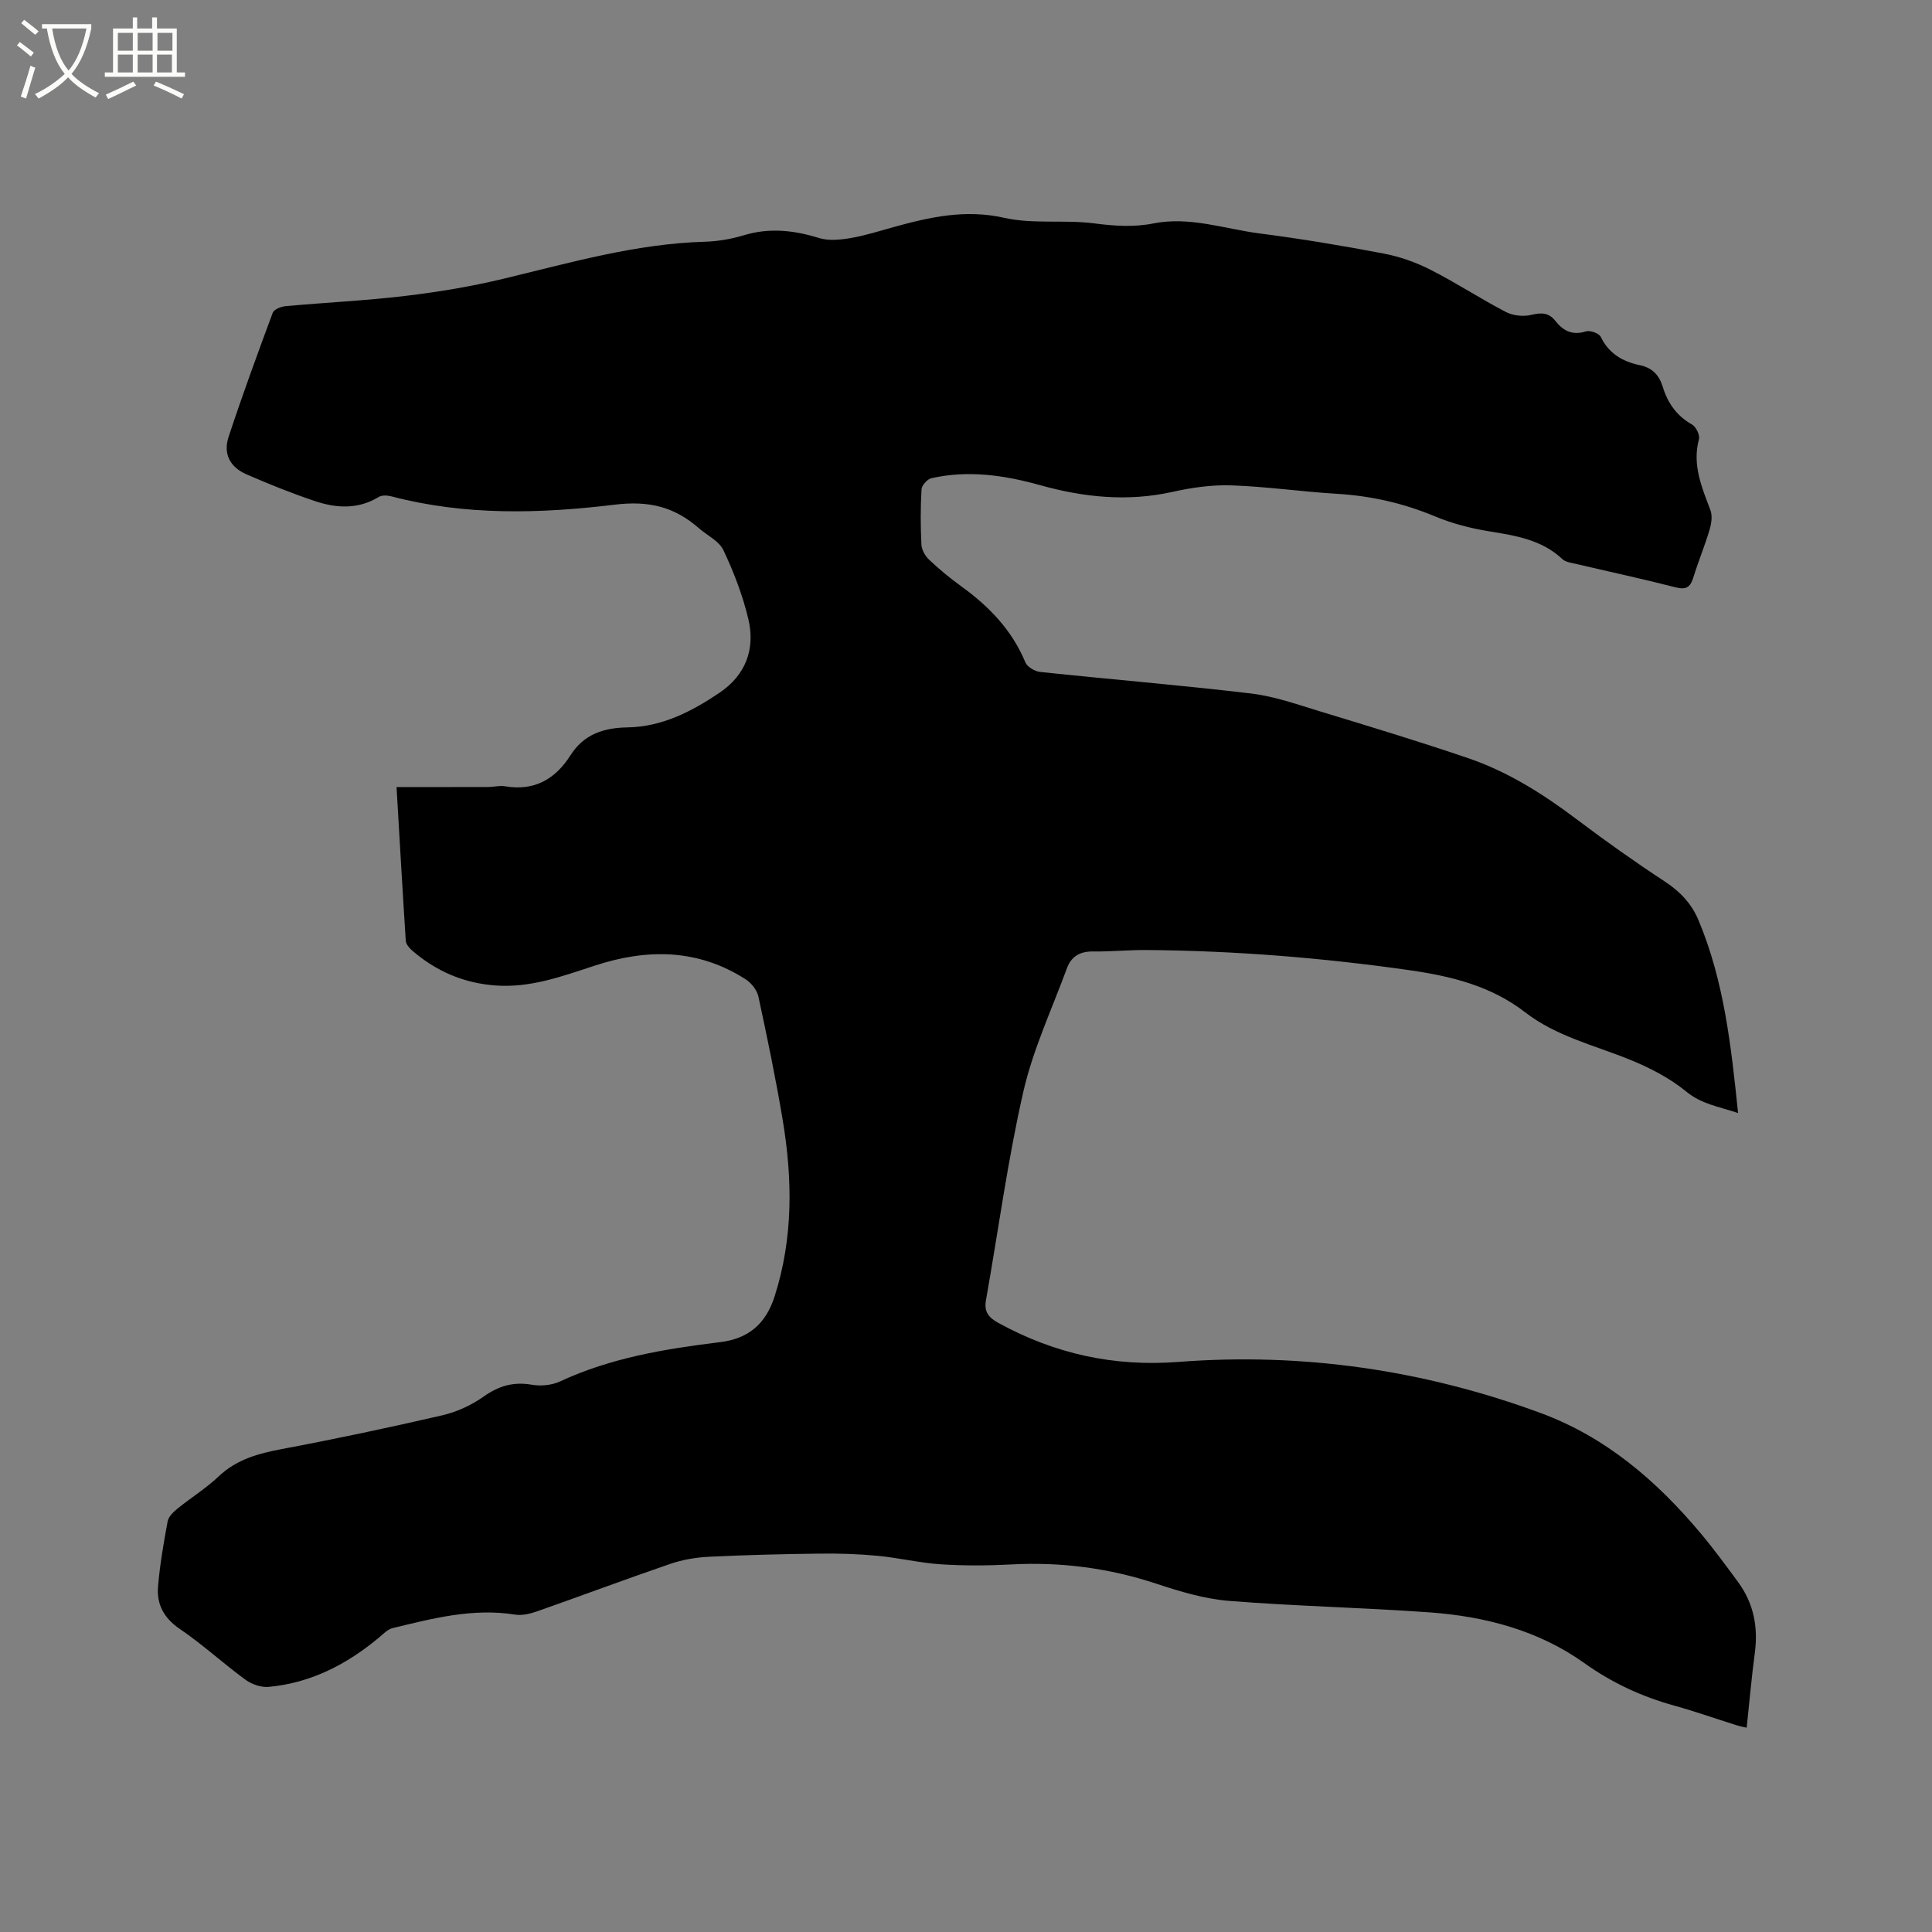 <svg enable-background="new 0 0 400 400" viewBox="0 0 400 400" xmlns="http://www.w3.org/2000/svg"><rect x="0" y="0" width="400" height="400" fill="#808080" stroke="none"/><path d="m6.4 11.7c-1-.8-1.9-1.6-2.9-2.3l.6-.7c.9.7 1.9 1.4 2.9 2.2zm-2.1 8.3c.7-2.1 1.4-4.2 2-6.4.2.1.6.3 1 .4-.7 2.3-1.3 4.4-1.9 6.4zm3-12.8c-1.1-.9-2.1-1.7-2.9-2.4l.6-.7c1 .8 2 1.5 3 2.4zm1.4-1.3v-.9h10.2v.9c-.9 4.2-2.3 7.3-4.1 9.4 1.3 1.4 3.2 2.7 5.7 4-.2.2-.4.5-.7.9-2.5-1.4-4.4-2.7-5.7-4.2-1.4 1.5-3.5 3-6.1 4.4 0 0 0 0-.1-.1-.3-.4-.5-.7-.7-.8 2.7-1.3 4.7-2.8 6.2-4.2-1.8-2.2-3-5.3-3.7-9.4zm9.2 0h-7.1c.6 3.8 1.7 6.7 3.4 8.7 1.7-2 2.9-4.8 3.7-8.7z" fill="#fbfcfa"/><path d="m31.6 3.6h.9v2.3h4.1v9.1h1.7v.9h-16.6v-.9h1.7v-9.1h4.1v-2.3h.9v2.3h3.1v-2.3zm-4 13.3.6.8c-1.9.9-3.8 1.9-5.8 2.8-.2-.3-.3-.6-.5-.9 2-.9 3.9-1.8 5.7-2.7zm-3.2-10.1v3.7h3.1v-3.7zm0 4.5v3.7h3.1v-3.7zm4.1-4.5v3.7h3.1v-3.7zm0 4.5v3.7h3.1v-3.7zm9.1 9.1c-2.1-1.1-4.1-2-5.8-2.7l.5-.8c2.2.9 4.1 1.8 5.8 2.6zm-1.9-13.6h-3.1v3.7h3.1zm-3.2 4.5v3.7h3.1v-3.7z" fill="#fbfcfa"/><path d="m82.1 162.95c6.08 0 12.53.01 18.97-.01 1.16 0 2.36-.34 3.48-.15 6.05 1.04 10.4-1.45 13.55-6.4 2.78-4.37 6.85-5.71 11.82-5.79 7.14-.12 13.28-3.28 19.04-7.17 5.44-3.67 7.44-9.06 5.98-15.25-1.16-4.9-3.01-9.7-5.16-14.26-.89-1.9-3.35-3.05-5.08-4.56-5.06-4.41-10.26-5.75-17.47-4.87-15.31 1.86-30.88 2.3-46.13-1.71-.84-.22-2.01-.31-2.69.11-4.28 2.61-8.77 2.34-13.19.86-4.81-1.61-9.53-3.52-14.18-5.54-3.43-1.49-4.87-4.27-3.71-7.77 2.85-8.63 5.97-17.17 9.14-25.69.27-.71 1.74-1.29 2.71-1.37 8.23-.75 16.5-1.13 24.7-2.11 6.81-.81 13.62-1.94 20.28-3.54 13.78-3.3 27.41-7.27 41.74-7.68 2.73-.08 5.52-.56 8.13-1.35 5.31-1.61 10.36-1.02 15.55.58 1.98.61 4.35.38 6.46.02 3.02-.51 5.96-1.45 8.92-2.27 7.53-2.09 14.9-3.75 22.98-1.93 5.99 1.35 12.46.35 18.62 1.15 4.16.54 8.15.82 12.24.01 7.52-1.5 14.69 1.13 21.98 2.07 8.61 1.11 17.19 2.54 25.72 4.17 3.35.64 6.69 1.83 9.73 3.38 5.28 2.68 10.26 5.96 15.52 8.7 1.49.77 3.62 1.02 5.25.62 2.1-.51 3.65-.51 5.03 1.25 1.63 2.07 3.54 3.04 6.32 2.16.86-.27 2.71.39 3.07 1.13 1.69 3.5 4.56 5.13 8.11 5.87 2.54.53 3.98 2.04 4.73 4.49 1.02 3.33 2.88 6.01 6.05 7.79.82.46 1.67 2.17 1.44 3.02-1.43 5.33.58 9.96 2.38 14.73.44 1.18.19 2.79-.19 4.07-1 3.34-2.34 6.57-3.37 9.9-.63 2.03-1.54 2.54-3.7 1.98-6.87-1.76-13.81-3.25-20.71-4.87-.92-.22-2.03-.35-2.66-.94-4.28-4.04-9.67-4.88-15.16-5.77-3.82-.62-7.68-1.61-11.24-3.1-6.54-2.73-13.24-4.25-20.29-4.67-7.3-.44-14.56-1.5-21.86-1.75-4.07-.14-8.26.47-12.26 1.36-9.27 2.06-18.33 1.11-27.3-1.39-7.44-2.08-14.93-3.17-22.56-1.45-.84.19-1.99 1.47-2.04 2.3-.22 3.81-.21 7.64-.02 11.44.05 1.09.78 2.37 1.6 3.14 2.08 1.96 4.29 3.8 6.61 5.47 5.76 4.16 10.53 9.07 13.31 15.77.39.95 1.96 1.87 3.07 1.99 14.54 1.54 29.12 2.73 43.64 4.46 4.88.58 9.65 2.29 14.39 3.73 10.22 3.11 20.46 6.21 30.58 9.66 8.28 2.82 15.61 7.48 22.59 12.75 5.91 4.46 11.97 8.75 18.17 12.82 3.15 2.07 5.5 4.57 6.93 7.99 5.28 12.58 6.74 25.91 8.19 39.91-4.08-1.35-7.57-1.85-10.74-4.45-3.44-2.82-7.62-4.96-11.77-6.64-7.34-2.97-15.17-4.81-21.58-9.77-7.04-5.45-15.28-7.47-23.85-8.7-18.07-2.58-36.22-4.04-54.47-4.19-3.71-.03-7.41.35-11.12.3-2.69-.04-4.52 1.01-5.42 3.46-3.13 8.52-7.05 16.87-9.05 25.66-3.24 14.22-5.17 28.73-7.72 43.1-.42 2.38.54 3.57 2.58 4.69 11.65 6.39 23.89 9.1 37.27 8.07 25.69-1.97 50.74 1.65 74.94 10.56 13.5 4.97 24.07 14.04 33.18 24.92 2.72 3.24 5.23 6.67 7.74 10.08 3.24 4.4 4.2 9.35 3.47 14.75-.68 5.06-1.11 10.15-1.68 15.42-.27-.06-1.25-.24-2.2-.54-4.24-1.33-8.44-2.82-12.72-4.01-6.77-1.87-12.9-4.69-18.73-8.85-9.41-6.72-20.48-9.64-31.93-10.47-13.84-1-27.73-1.28-41.55-2.38-5.1-.41-10.19-1.94-15.09-3.56-9.79-3.24-19.74-4.54-30.02-3.99-4.86.26-9.77.29-14.63-.03-4.39-.29-8.72-1.35-13.1-1.76-3.98-.38-7.99-.5-11.99-.45-7.63.09-15.26.28-22.87.65-2.7.13-5.47.6-8.02 1.47-9.21 3.16-18.33 6.58-27.52 9.81-1.45.51-3.14.93-4.6.7-8.75-1.4-17.07.78-25.4 2.8-1.03.25-1.92 1.22-2.8 1.95-6.65 5.55-14.11 9.4-22.83 10.21-1.56.15-3.51-.53-4.81-1.48-4.62-3.38-8.85-7.29-13.57-10.5-3.32-2.25-4.84-5.1-4.53-8.8.38-4.52 1.16-9.02 1.99-13.49.18-.98 1.19-1.95 2.04-2.64 2.8-2.27 5.91-4.19 8.51-6.66 3.74-3.54 8.22-4.75 13.1-5.67 11.12-2.09 22.2-4.44 33.23-6.99 3.01-.7 6.04-2.1 8.55-3.88 3.15-2.23 6.2-3.11 10.01-2.44 1.85.32 4.09.1 5.78-.68 10.53-4.9 21.76-6.75 33.14-8.14 5.77-.7 9.46-3.66 11.32-9.52 3.85-12.08 3.7-24.23 1.66-36.48-1.43-8.56-3.2-17.07-5.03-25.55-.29-1.34-1.46-2.82-2.65-3.58-9.85-6.32-20.37-6.37-31.13-2.86-6.75 2.2-13.38 4.69-20.71 4.14-6.6-.5-12.29-2.98-17.23-7.26-.59-.51-1.25-1.31-1.29-2.01-.66-10.2-1.24-20.43-1.91-31.81z"/></svg>